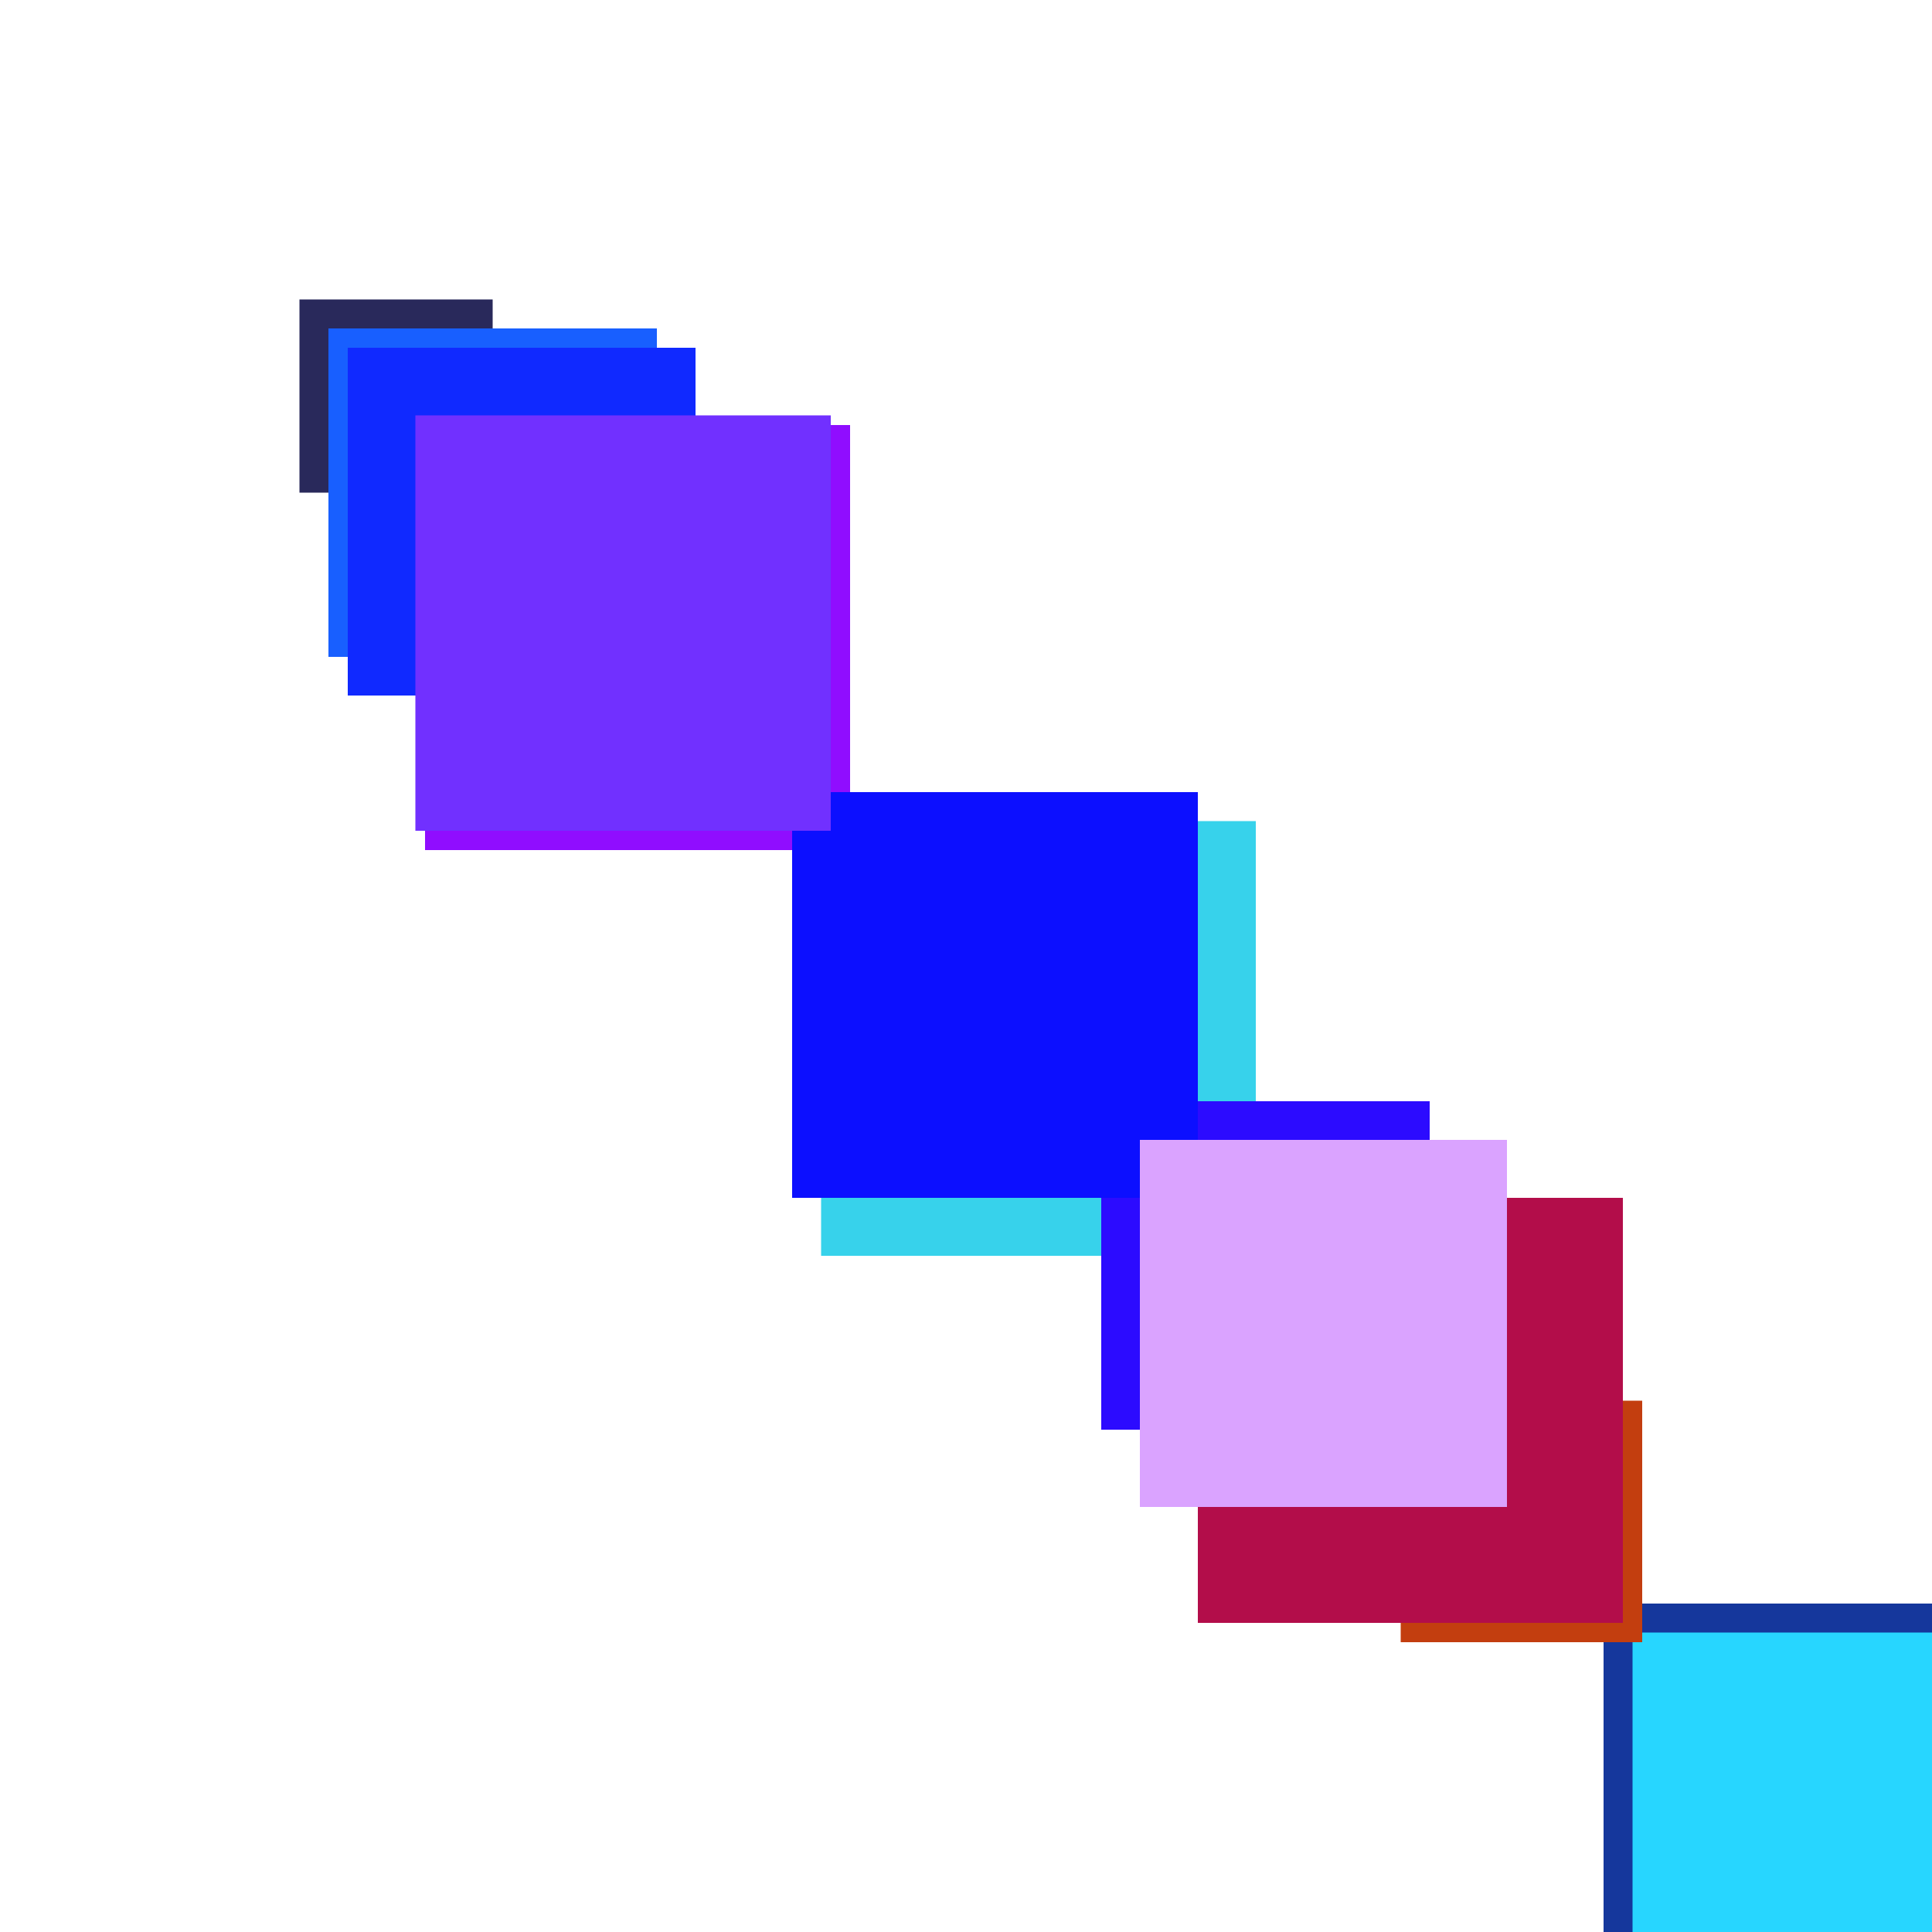 <svg xmlns="http://www.w3.org/2000/svg" viewBox="0 0 200 200"><rect x="31" y="31" width="20" height="20" fill="rgb(41,41,91)"><animate attributeName="opacity" values="1;0.5;1" dur="1670ms" repeatCount="indefinite" begin="1170ms" /></rect><rect x="85" y="85" width="45" height="45" fill="rgb(55,210,235)"><animate attributeName="opacity" values="1;0.5;1" dur="1455ms" repeatCount="indefinite" begin="955ms" /></rect><rect x="114" y="114" width="34" height="34" fill="rgb(44,11,344)"><animate attributeName="opacity" values="1;0.5;1" dur="1084ms" repeatCount="indefinite" begin="584ms" /></rect><rect x="166" y="166" width="46" height="46" fill="rgb(21,55,156)"><animate attributeName="opacity" values="1;0.5;1" dur="1856ms" repeatCount="indefinite" begin="1356ms" /></rect><rect x="34" y="34" width="34" height="34" fill="rgb(24,95,264)"><animate attributeName="opacity" values="1;0.5;1" dur="1564ms" repeatCount="indefinite" begin="1064ms" /></rect><rect x="169" y="169" width="49" height="49" fill="rgb(39,214,279)"><animate attributeName="opacity" values="1;0.5;1" dur="1299ms" repeatCount="indefinite" begin="799ms" /></rect><rect x="50" y="50" width="10" height="10" fill="rgb(245,111,320)"><animate attributeName="opacity" values="1;0.5;1" dur="1900ms" repeatCount="indefinite" begin="1400ms" /></rect><rect x="50" y="50" width="10" height="10" fill="rgb(65,103,320)"><animate attributeName="opacity" values="1;0.5;1" dur="2300ms" repeatCount="indefinite" begin="1800ms" /></rect><rect x="44" y="44" width="44" height="44" fill="rgb(144,13,354)"><animate attributeName="opacity" values="1;0.5;1" dur="2054ms" repeatCount="indefinite" begin="1554ms" /></rect><rect x="92" y="92" width="12" height="12" fill="rgb(107,129,242)"><animate attributeName="opacity" values="1;0.5;1" dur="1782ms" repeatCount="indefinite" begin="1282ms" /></rect><rect x="145" y="145" width="25" height="25" fill="rgb(195,62,15)"><animate attributeName="opacity" values="1;0.5;1" dur="1035ms" repeatCount="indefinite" begin="535ms" /></rect><rect x="94" y="94" width="14" height="14" fill="rgb(94,127,124)"><animate attributeName="opacity" values="1;0.5;1" dur="744ms" repeatCount="indefinite" begin="244ms" /></rect><rect x="135" y="135" width="15" height="15" fill="rgb(215,120,5)"><animate attributeName="opacity" values="1;0.5;1" dur="1905ms" repeatCount="indefinite" begin="1405ms" /></rect><rect x="124" y="124" width="44" height="44" fill="rgb(179,13,74)"><animate attributeName="opacity" values="1;0.5;1" dur="1414ms" repeatCount="indefinite" begin="914ms" /></rect><rect x="36" y="36" width="36" height="36" fill="rgb(16,41,346)"><animate attributeName="opacity" values="1;0.5;1" dur="1486ms" repeatCount="indefinite" begin="986ms" /></rect><rect x="82" y="82" width="42" height="42" fill="rgb(12,15,312)"><animate attributeName="opacity" values="1;0.5;1" dur="572ms" repeatCount="indefinite" begin="72ms" /></rect><rect x="118" y="118" width="38" height="38" fill="rgb(218,163,308)"><animate attributeName="opacity" values="1;0.5;1" dur="768ms" repeatCount="indefinite" begin="268ms" /></rect><rect x="43" y="43" width="43" height="43" fill="rgb(113,48,353)"><animate attributeName="opacity" values="1;0.5;1" dur="533ms" repeatCount="indefinite" begin="33ms" /></rect></svg>